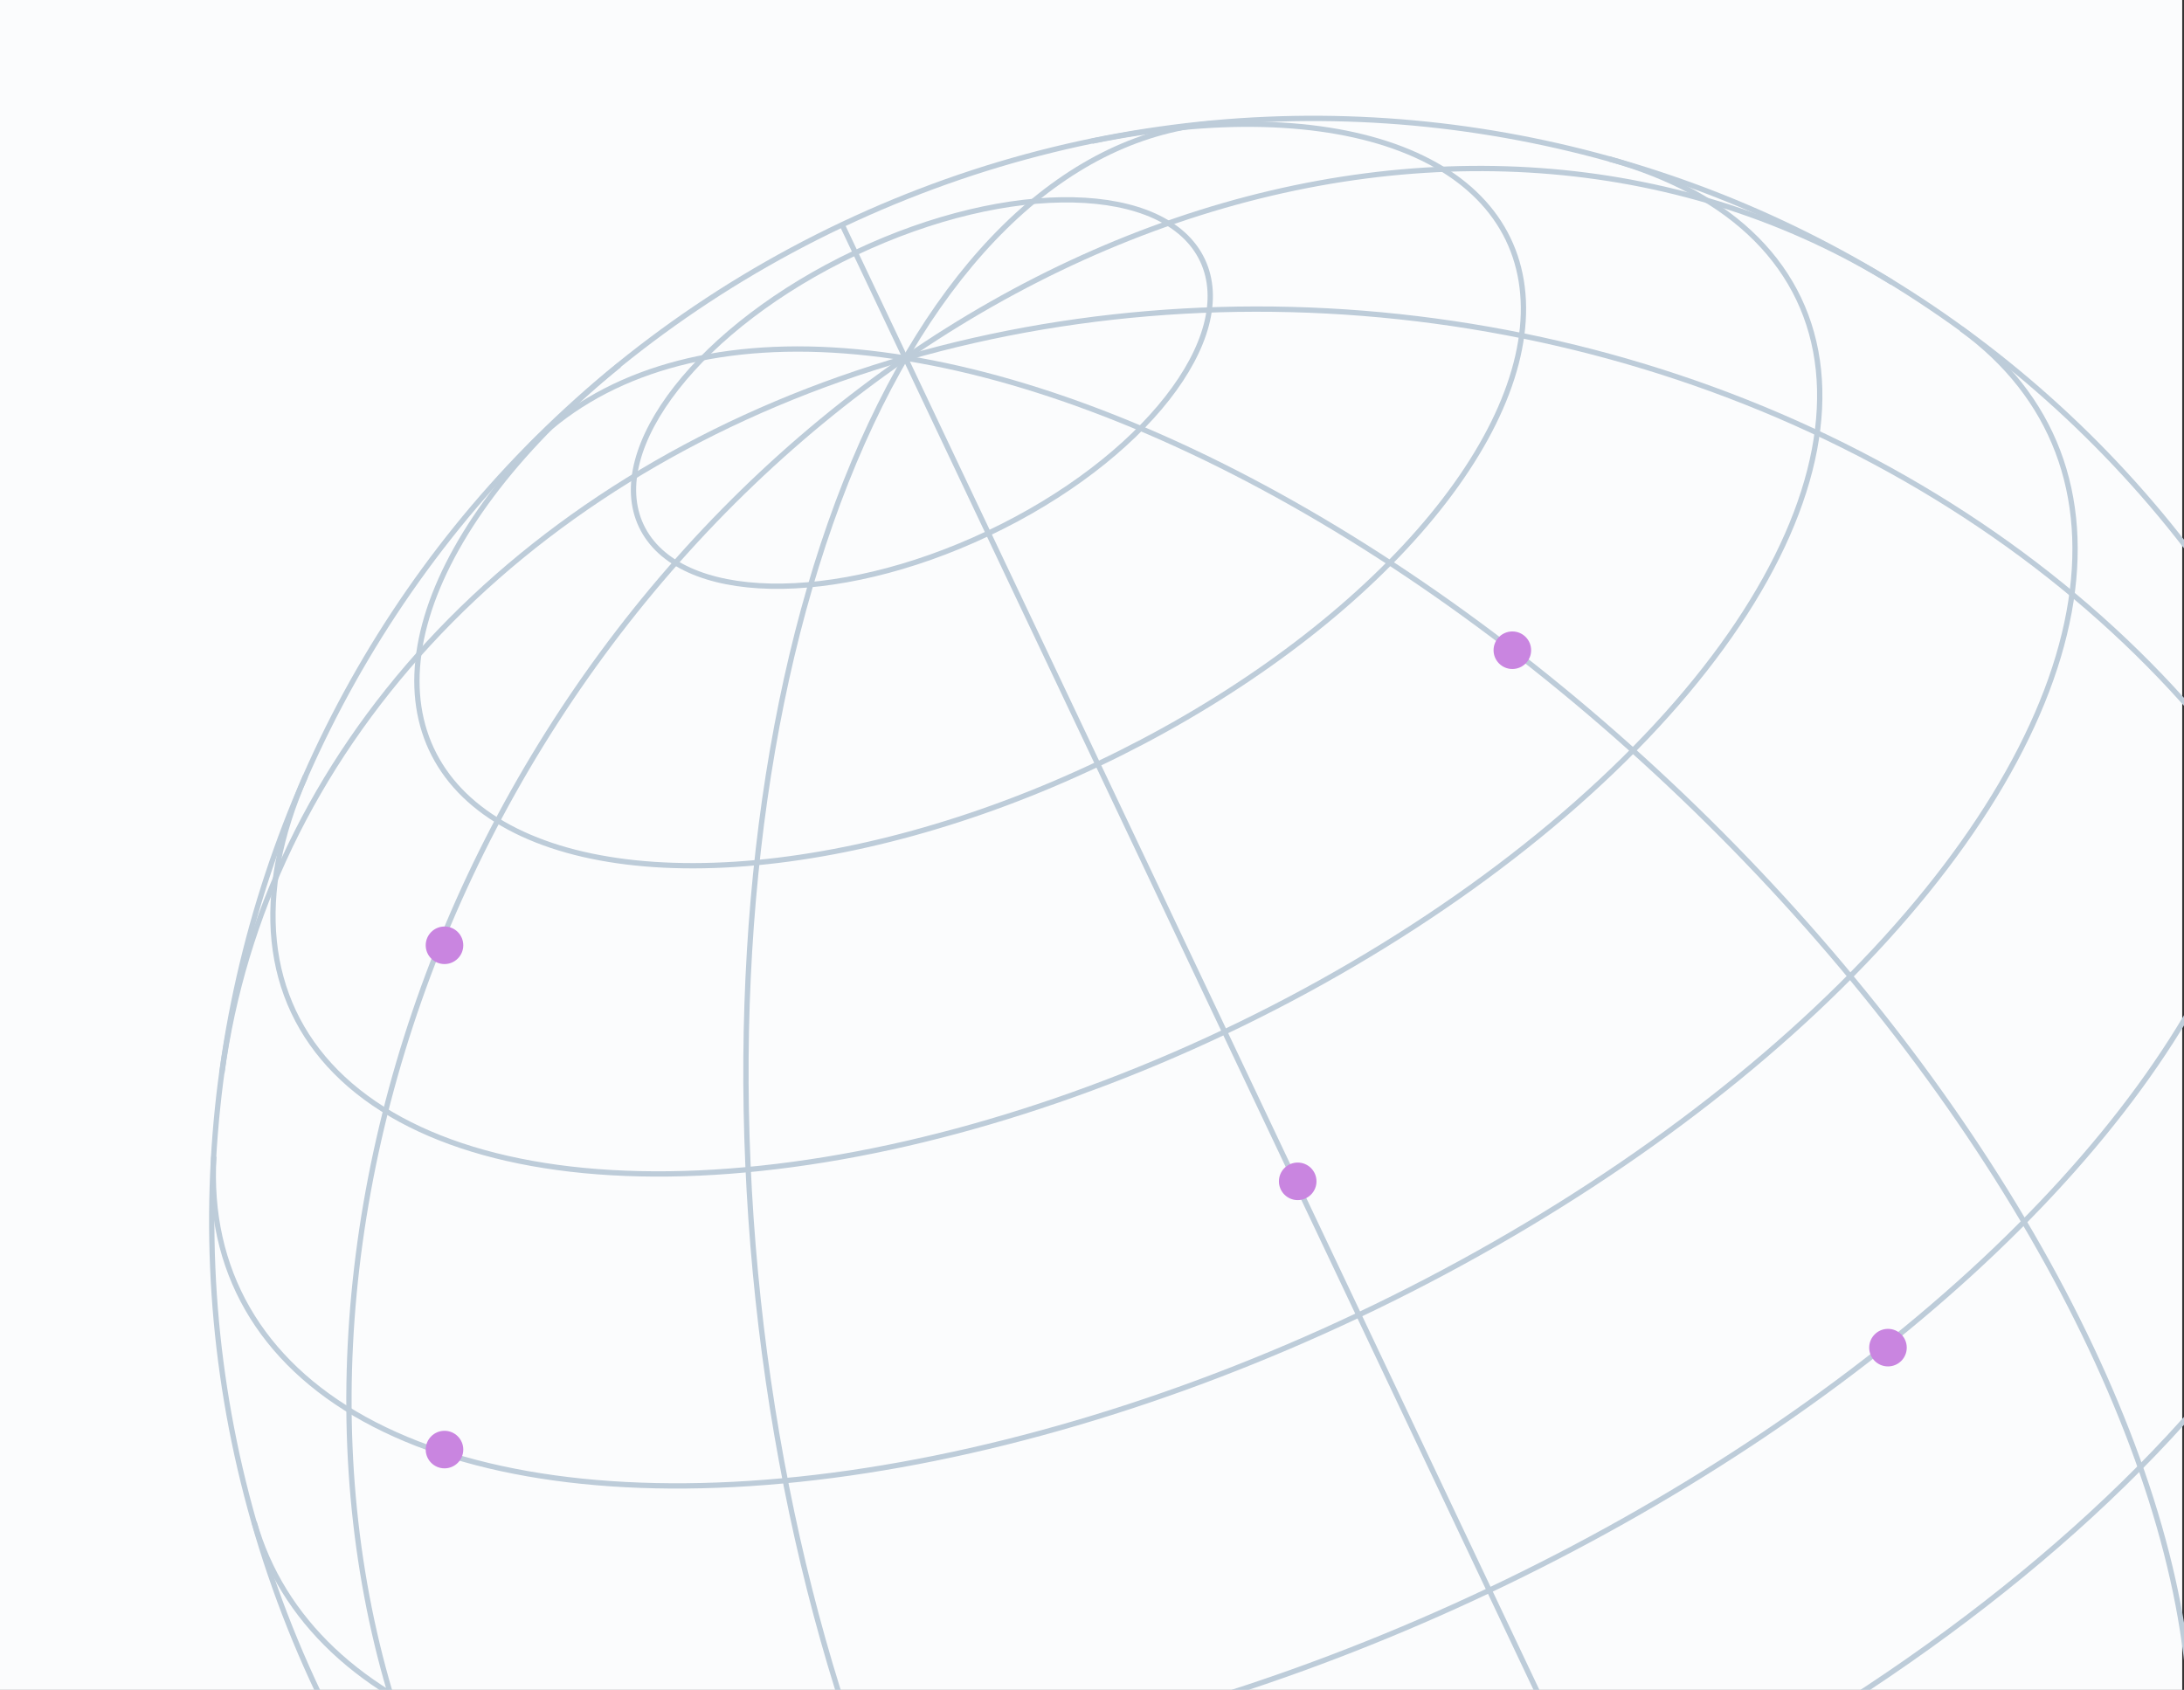 <svg xmlns="http://www.w3.org/2000/svg" width="407" height="315" viewBox="0 0 407 315" fill="none"><rect x="0" y="0" width="407" height="315" fill="#333333" stroke="none"/><g id="globe"><g id="Frame 38140"><rect width="406.667" height="315" fill="#FBFCFD"></rect><g id="Group 37895"><g id="Mask group"><g><g id="Group"><g id="Group_2"><path id="Vector" d="M332.772 413.037C332.772 413.037 328.711 404.462 320.995 388.174C313.279 371.886 302.181 348.46 288.816 320.249C275.451 292.038 260.29 260.037 244.856 227.462C229.423 194.887 214.262 162.886 200.896 134.675C187.53 106.464 176.431 83.038 168.714 66.751C160.997 50.464 156.933 41.89 156.933 41.89" stroke="#BDCCD9" stroke-width="0.989"></path><path id="Vector_2" d="M390.852 371.866C403.755 358.819 409.686 339.331 408.046 315.359C406.407 291.386 397.256 263.775 381.514 235.3C365.771 206.825 343.991 178.49 318.363 153.142C292.735 127.794 264.162 106.327 235.515 90.898C206.869 75.469 179.159 66.622 155.17 65.246C131.181 63.871 111.759 70.015 98.855 83.061" stroke="#BDCCD9" stroke-width="0.989"></path><path id="Vector_3" d="M448.364 254.861C452.325 225.436 446.813 195.265 432.381 167.378C417.95 139.491 395.108 114.872 366.151 95.995C337.193 77.118 303.142 64.648 267.418 59.839C231.694 55.03 195.557 58.051 162.639 68.598C129.721 79.145 101.181 96.847 79.889 119.925C58.597 143.002 45.302 170.642 41.341 200.066" stroke="#BDCCD9" stroke-width="0.989"></path><path id="Vector_4" d="M352.551 52.624C314.358 29.098 266.382 24.955 219.178 41.108C171.974 57.261 129.409 92.386 100.845 138.756C72.282 185.127 60.061 238.943 66.871 288.368C73.68 337.792 98.962 378.775 137.156 402.302" stroke="#BDCCD9" stroke-width="0.989"></path><path id="Vector_5" d="M225.578 23.023C197.976 25.625 173.536 49.66 157.633 89.84C141.73 130.02 135.668 183.054 140.779 237.275C145.891 291.496 161.758 342.463 184.89 378.963C208.022 415.463 236.523 434.507 264.125 431.905" stroke="#BDCCD9" stroke-width="0.989"></path></g><g id="Group_3"><path id="Vector_6" d="M189.901 425.323C207.261 430.145 229.156 430.606 253.386 426.658C277.616 422.711 303.328 414.495 327.939 402.835C352.55 391.175 375.194 376.482 393.595 360.232C411.996 343.982 425.507 326.747 432.771 310.258" stroke="#BDCCD9" stroke-width="0.989"></path><path id="Vector_7" d="M124.195 393.624C142.413 406.854 171.101 412.552 205.844 409.843C240.586 407.134 279.457 396.167 316.471 378.631C353.486 361.094 386.592 337.961 410.693 312.792C434.795 287.622 448.555 261.812 449.856 239.335" stroke="#BDCCD9" stroke-width="0.989"></path><path id="Vector_8" d="M76.249 344.683C90.952 365.831 122.034 377.312 163.332 376.848C204.63 376.385 253.126 364.011 299.203 342.181C345.279 320.352 385.571 290.66 412.086 258.996C438.602 227.331 449.404 196.007 442.352 171.235" stroke="#BDCCD9" stroke-width="0.989"></path><path id="Vector_9" d="M47.353 283.692C52.553 301.955 67.224 315.804 89.736 323.699C112.247 331.594 141.718 333.226 174.87 328.414C208.023 323.601 243.56 312.533 277.531 296.438C311.501 280.344 342.575 259.855 367.297 237.248C392.02 214.641 409.422 190.802 417.571 168.381C425.72 145.959 424.295 125.835 413.455 110.243" stroke="#BDCCD9" stroke-width="0.989"></path><path id="Vector_10" d="M39.848 215.59C38.627 236.685 48.444 253.781 67.958 264.546C87.472 275.312 115.734 279.221 148.888 275.742C182.042 272.263 218.474 261.565 253.212 245.107C287.95 228.649 319.304 207.233 342.995 183.78C366.686 160.328 381.561 135.981 385.59 114.062C389.62 92.142 382.607 73.718 365.51 61.302" stroke="#BDCCD9" stroke-width="0.989"></path><path id="Vector_11" d="M56.935 144.669C47.202 166.763 49.219 186.29 62.633 199.82C76.046 213.351 99.998 220.018 130.28 218.651C160.563 217.284 195.239 207.971 228.216 192.347C261.194 176.723 290.364 155.788 310.602 133.22C330.84 110.652 340.851 87.894 338.876 68.944C336.902 49.995 323.068 36.065 299.806 29.604" stroke="#BDCCD9" stroke-width="0.989"></path><path id="Vector_12" d="M115.379 68.071C97.366 82.704 84.894 98.758 79.996 113.615C75.099 128.472 78.065 141.255 88.411 149.881C98.757 158.507 115.872 162.467 136.967 161.114C158.061 159.761 181.89 153.176 204.568 142.432C227.245 131.688 247.434 117.419 261.842 101.952C276.249 86.485 284.026 70.732 283.904 57.263C283.782 43.793 275.768 33.401 261.168 27.78C246.569 22.16 226.247 21.644 203.514 26.315" stroke="#BDCCD9" stroke-width="0.989"></path><path id="Vector_13" d="M184.183 99.406C155.308 113.086 126.355 112.47 119.514 98.031C112.673 83.591 130.535 60.795 159.409 47.115C188.284 33.435 217.237 34.051 224.078 48.491C230.919 62.931 213.058 85.726 184.183 99.406Z" stroke="#BDCCD9" stroke-width="0.989"></path></g><path id="Vector_14" d="M332.773 413.038C230.283 461.595 107.836 417.873 59.28 315.383C10.723 212.894 54.444 90.447 156.934 41.89C259.424 -6.666 381.871 37.055 430.427 139.545C478.984 242.034 435.263 364.481 332.773 413.038Z" stroke="#BDCCD9" stroke-width="0.989"></path></g></g></g></g><circle id="Ellipse 1068" cx="82.834" cy="270.202" r="3.5" fill="#C985E0"></circle><circle id="Ellipse 1069" cx="241.834" cy="220.202" r="3.5" fill="#C985E0"></circle><circle id="Ellipse 1072" cx="82.834" cy="176.202" r="3.5" fill="#C985E0"></circle><circle id="Ellipse 1070" cx="281.834" cy="121.202" r="3.5" fill="#C985E0"></circle><circle id="Ellipse 1071" cx="351.834" cy="251.202" r="3.5" fill="#C985E0"></circle></g></g></svg>